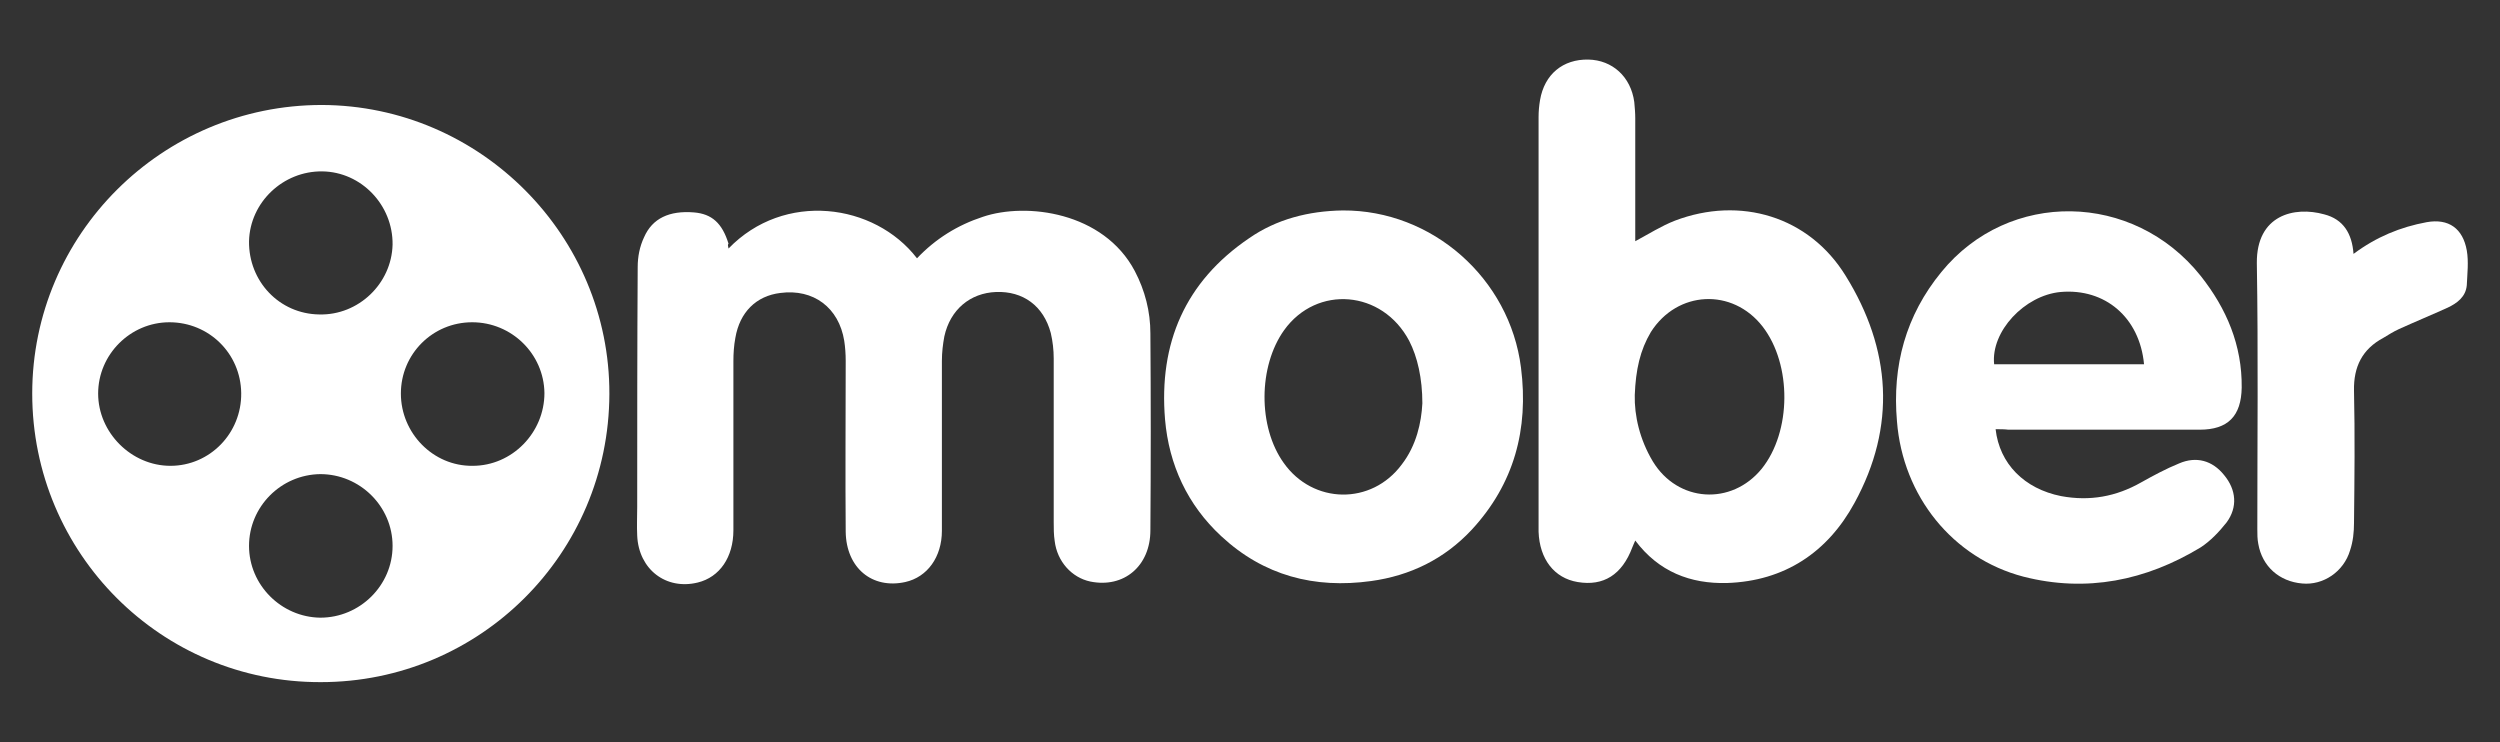 <svg xmlns="http://www.w3.org/2000/svg" xmlns:xlink="http://www.w3.org/1999/xlink" id="Layer_1" x="0px" y="0px" viewBox="0 0 512 152" style="enable-background:new 0 0 512 152;" xml:space="preserve">
<rect x="0" y="0" width="512" height="152" fill="#333333" stroke="none"/>
<style type="text/css">
	.st0{fill:#FFFFFF;}
</style>
<g>
	<path class="st0" d="M6.6,80.6c0-32.6,26.6-59.1,59.3-59.1c32.5,0.1,59,26.8,58.9,59.2c-0.1,32.7-26.5,59-59.1,59   C33,139.8,6.6,113.3,6.6,80.6z M65.4,64.4c8,0.2,14.8-6.3,15-14.3C80.5,42,74,35.2,66,35.1c-8-0.1-14.8,6.3-15,14.3   C50.9,57.6,57.2,64.3,65.4,64.4z M34.7,66c-8,0-14.6,6.6-14.6,14.6s6.8,14.8,14.8,14.8c8.1,0,14.6-6.7,14.5-14.9   C49.3,72.4,42.8,66,34.7,66z M96.7,66c-8.1,0-14.6,6.5-14.6,14.6s6.6,14.9,14.7,14.8c8.1,0,14.7-6.8,14.7-14.9   C111.4,72.5,104.8,66,96.7,66z M51,111.8c0,8,6.6,14.6,14.6,14.7c8.1,0,14.8-6.6,14.8-14.7s-6.7-14.7-14.8-14.7   C57.5,97.2,51,103.8,51,111.8z"></path>
	<path class="st0" d="M149.2,50.9c11.4-11.8,29.9-9.3,38.6,2c3.8-4,8.3-6.8,13.5-8.5c8.9-3,24.7-1,31.1,11.1c2.1,4,3.2,8.3,3.2,12.8   c0.1,13.4,0.1,26.9,0,40.3c0,7.3-5.4,11.9-12.3,10.5c-3.8-0.8-6.8-4.1-7.3-8.3c-0.2-1.3-0.2-2.6-0.2-3.9c0-11.2,0-22.3,0-33.5   c0-1.7-0.2-3.5-0.6-5.2c-1.5-5.6-5.7-8.6-11.2-8.4c-5.3,0.2-9.4,3.6-10.6,9.1c-0.3,1.6-0.5,3.3-0.5,5c0,11.6,0,23.2,0,34.8   c0,5.4-3,9.5-7.5,10.5c-6.8,1.5-12.1-2.9-12.2-10.3c-0.1-11.7,0-23.4,0-35c0-1.4-0.1-2.8-0.3-4.1c-1.1-6.8-6.3-10.7-13.1-9.8   c-4.9,0.6-8.3,3.9-9.2,9.2c-0.3,1.6-0.4,3.2-0.4,4.8c0,11.5,0,23.1,0,34.6c0,5.5-2.8,9.6-7.3,10.7c-6.5,1.6-12.1-2.7-12.4-9.6   c-0.1-2,0-3.9,0-5.9c0-16.4,0-32.7,0.1-49.1c0-2.1,0.4-4.2,1.3-6.1c1.7-3.9,5.2-5.5,10.2-5.1c3.7,0.3,5.8,2.2,7.1,6.4   C149,50.1,149.1,50.4,149.2,50.9z"></path>
	<path class="st0" d="M334.9,110.7c-0.3,0.6-0.4,1-0.6,1.4c-2.1,5.6-5.9,8-11.2,7.1c-4.8-0.8-7.8-4.7-8-10.3c0-0.4,0-0.9,0-1.3   c0-27.9,0-55.8,0-83.6c0-1.2,0.1-2.3,0.3-3.5c0.9-5.3,4.7-8.4,9.9-8.3c4.9,0.1,8.7,3.5,9.4,8.7c0.1,1.1,0.2,2.2,0.2,3.3   c0,7.6,0,15.2,0,22.8c0,0.8,0,1.6,0,2.4c2.8-1.5,5.3-3.1,8.1-4.2c13.4-5.1,27.5-0.9,35,11.3c9.3,15,10.4,30.8,1.8,46.5   c-5.5,10.1-14.3,16-26.1,16.4C346.2,119.6,339.7,117.1,334.9,110.7z M334.8,80.9c-0.1,4.2,1,9.1,3.7,13.6   c5.1,8.4,16.1,9.1,22.3,1.5c6.1-7.6,6.2-21.3,0.2-29.1c-6.2-8-17.5-7.4-22.9,1.1C335.9,71.7,335,75.7,334.8,80.9z"></path>
	<path class="st0" d="M408.7,87.9c0.8,7.1,5.9,12.2,13.4,13.7c5.9,1.1,11.3,0.1,16.4-2.8c2.5-1.4,5.1-2.8,7.8-3.9   c3.5-1.5,6.8-0.6,9.2,2.4c2.5,3,2.8,6.6,0.5,9.7c-1.5,1.9-3.3,3.8-5.3,5.1c-11.2,6.8-23.4,9.3-36.3,6   c-14.5-3.8-24.7-16.5-25.9-31.8c-1-11.4,1.8-21.7,9.1-30.6c13.8-16.9,39.3-16.5,53.1,0.8c5.3,6.7,8.5,14.2,8.4,22.9   c-0.1,5.8-2.8,8.6-8.6,8.6c-13.1,0-26.1,0-39.2,0C410.5,87.9,409.7,87.9,408.7,87.9z M439.1,74.6c-0.9-9.6-8-15.6-17.1-14.8   c-7.4,0.7-14.3,8.1-13.6,14.8C418.6,74.6,428.8,74.6,439.1,74.6z"></path>
	<path class="st0" d="M275,43.1c18.3-0.1,34.2,13.9,36.5,32.2c1.6,12.6-1.4,23.8-10.1,33.2c-5.6,6-12.6,9.4-20.6,10.5   c-11.6,1.6-22-1.1-30.7-9.2c-6.9-6.4-10.7-14.6-11.5-23.9c-1.3-15.6,4.1-28.2,17.2-37.1C261.4,44.9,268,43.2,275,43.1z M291.3,82.6   c0-5.1-1-9.5-2.7-12.8c-5.5-10.4-18.9-11.5-25.6-2.2c-5.3,7.4-5.4,19.8-0.1,27.2c6,8.5,18,8.7,24.2,0.3   C290.1,91.2,291.1,86.5,291.3,82.6z"></path>
	<path class="st0" d="M482,52c4.7-3.5,9.6-5.5,15-6.5c4.5-0.8,7.4,1.3,8.2,5.8c0.4,2.3,0.1,4.8,0,7.1c-0.2,2.4-2,3.7-3.9,4.6   c-3.3,1.5-6.7,2.9-10,4.4c-1.1,0.5-2.2,1.2-3.2,1.8c-4.3,2.3-6.1,5.9-6,10.8c0.2,9,0.1,18.1,0,27.1c0,1.9-0.2,3.8-0.8,5.6   c-1.3,4.4-5.5,7.2-9.8,6.8c-4.7-0.4-8.2-3.5-9-8.1c-0.2-1-0.2-2-0.2-3c0-18.2,0.2-36.3-0.1-54.5c-0.1-9.9,7.7-11.7,13.8-10   C479.9,44.9,481.7,47.8,482,52z"></path>
</g>
</svg>